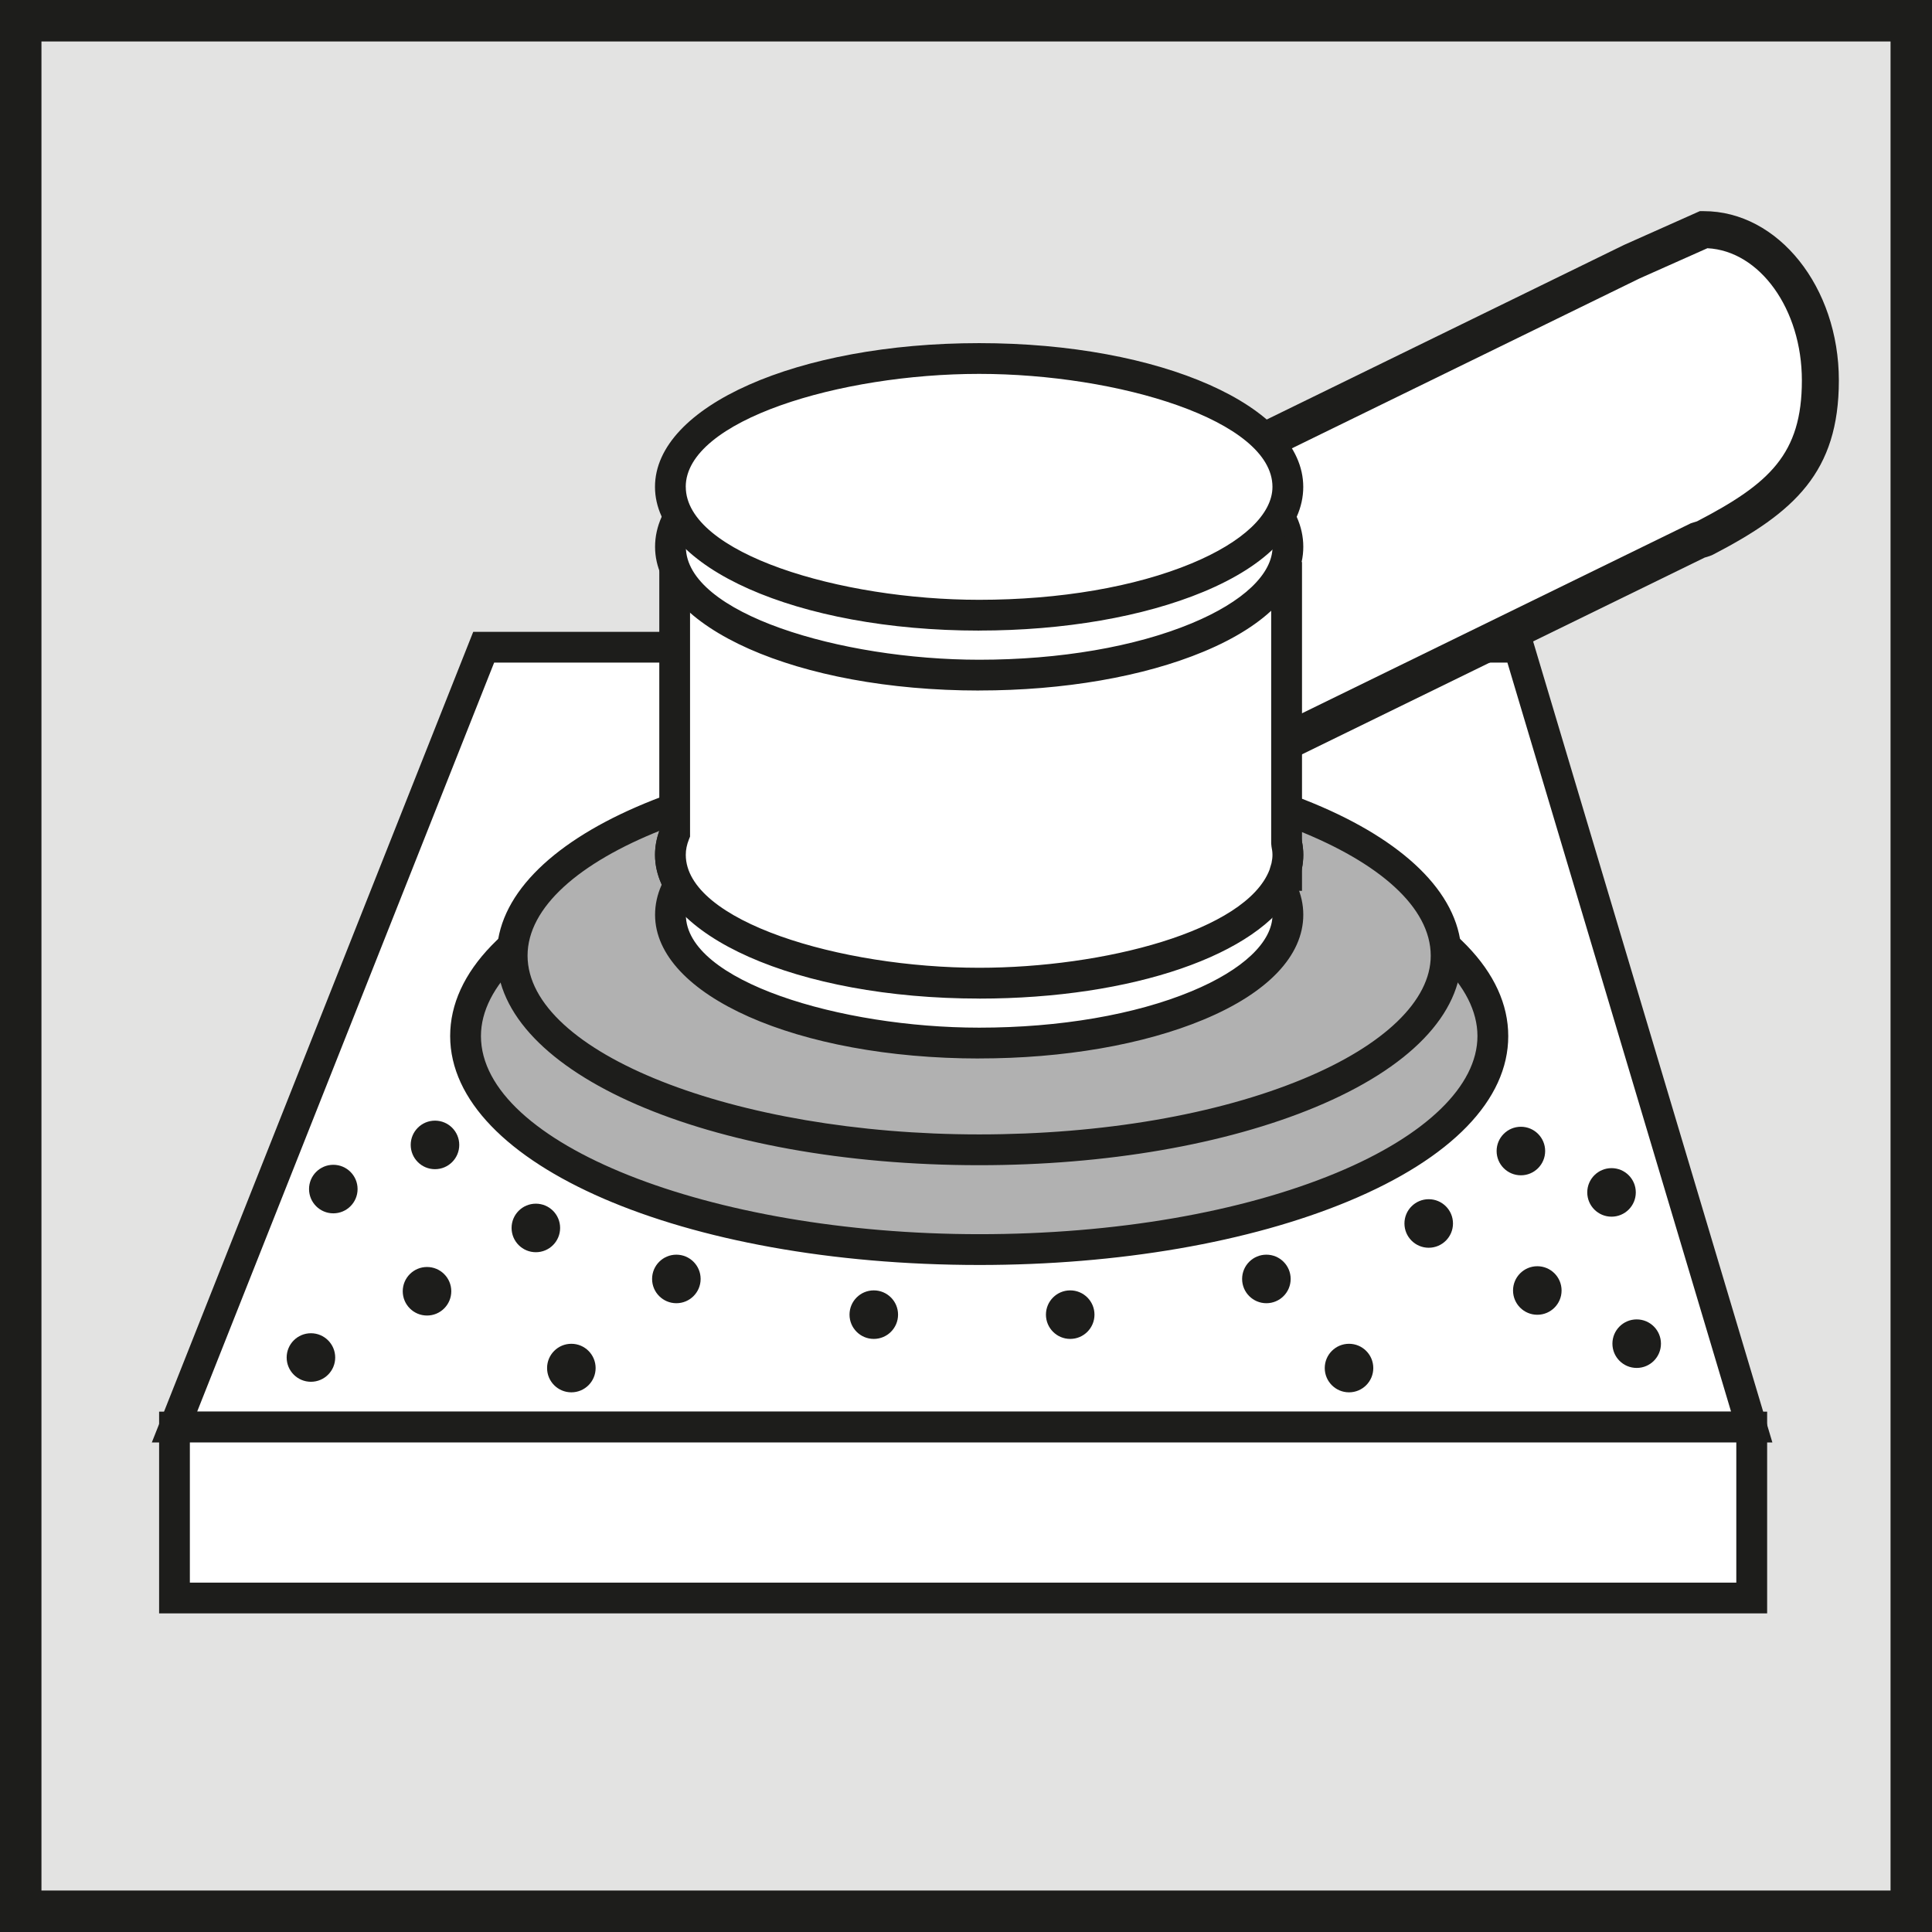 <?xml version="1.0" encoding="UTF-8"?><svg id="a" xmlns="http://www.w3.org/2000/svg" width="48" height="48" viewBox="0 0 48 48"><rect x="0" y="0" width="48" height="48" fill="#808080" stroke="none"/><polygon points=".515 .515 47.485 .515 47.485 47.485 .515 47.485 .515 .515 .515 .515" style="fill:#e3e3e2;"/><path d="M48,48H0V0h48v48ZM1.03,46.97h45.94V1.03H1.03v45.94Z" style="fill:#1d1d1b;"/><polygon points="12.017 16.08 37.735 16.08 43.521 35.454 4.335 35.454 12.017 16.08" style="fill:#fff;"/><path d="M44.034,35.837H3.772l7.985-20.139h26.262l6.015,20.139ZM4.898,35.072h38.11l-5.557-18.61H12.277l-7.379,18.61Z" style="fill:#1d1d1b;"/><polygon points="4.335 39.702 43.521 39.702 43.521 35.454 4.335 35.454 4.335 39.702 4.335 39.702" style="fill:#fff;"/><path d="M43.903,40.084H3.953v-5.012h39.951v5.012ZM4.717,39.32h38.421v-3.483H4.717v3.483Z" style="fill:#1d1d1b;"/><path d="M11.567,25.741c0-2.932,5.71-5.305,12.76-5.305,7.048,0,12.763,2.374,12.763,5.306.001,2.929-5.711,5.304-12.761,5.304-7.047-.002-12.759-2.375-12.761-5.305h0Z" style="fill:#b1b1b1;"/><path d="M24.328,31.428c-7.367-.002-13.141-2.5-13.144-5.687h0c0-1.583,1.41-3.041,3.972-4.105,2.454-1.02,5.711-1.582,9.169-1.582,0,0,.002,0,.003,0,3.458,0,6.714.562,9.17,1.583,2.563,1.065,3.974,2.523,3.974,4.105,0,1.581-1.41,3.038-3.972,4.103-2.456,1.021-5.713,1.583-9.172,1.583ZM11.949,25.741c.003,2.666,5.672,4.92,12.379,4.922,3.361,0,6.514-.542,8.878-1.525,2.225-.925,3.501-2.163,3.501-3.397,0-1.235-1.276-2.474-3.502-3.399-2.365-.983-5.517-1.524-8.877-1.524h-.003c-3.36,0-6.512.541-8.875,1.524-2.225.925-3.501,2.164-3.501,3.399h0Z" style="fill:#1d1d1b;"/><path d="M12.724,23.742c.002-2.664,5.194-4.822,11.601-4.822,6.406,0,11.602,2.161,11.603,4.824.002,2.666-5.192,4.822-11.6,4.822-6.408,0-11.601-2.161-11.604-4.824h0Z" style="fill:#b1b1b1;"/><path d="M24.326,28.949c-6.718,0-11.981-2.286-11.984-5.206h0c.002-2.918,5.266-5.204,11.984-5.205h.003c6.718,0,11.981,2.286,11.981,5.206.001,1.453-1.289,2.79-3.632,3.764-2.236.929-5.201,1.441-8.35,1.441h-.002ZM13.107,23.742c.003,2.408,5.14,4.442,11.219,4.442h.002c3.05,0,5.912-.491,8.057-1.382,2.01-.835,3.162-1.949,3.161-3.057,0-2.408-5.137-4.442-11.217-4.442h-.003c-6.079,0-11.217,2.034-11.219,4.44Z" style="fill:#1d1d1b;"/><path d="M16.656,21.237c.001-1.761,3.434-3.188,7.67-3.188,4.236,0,7.671,1.429,7.671,3.189.001,1.763-3.433,3.188-7.669,3.188-4.236,0-7.67-1.429-7.672-3.189h0Z" style="fill:#fff;"/><path d="M24.327,24.809c-4.514,0-8.051-1.569-8.053-3.571h0c.001-2.002,3.538-3.571,8.053-3.571h.002c4.514,0,8.05,1.568,8.051,3.571,0,1.017-.881,1.943-2.481,2.608-1.493.621-3.472.963-5.57.963h-.001ZM17.038,21.237c.002,1.654,3.842,2.807,7.289,2.807h0c2,0,3.874-.321,5.277-.904,1.278-.531,2.01-1.224,2.01-1.902,0-1.655-3.841-2.807-7.287-2.807h-.002c-3.446,0-7.286,1.153-7.288,2.806Z" style="fill:#1d1d1b;"/><path d="M42.329,5.706l-1.778.792-20.168,9.854-.559,7.336.559.39,21.797-10.651.161-.05c1.943-1.006,2.887-1.857,2.887-3.925s-1.298-3.746-2.899-3.746Z" style="fill:#fff;"/><path d="M20.341,24.609l-.995-.695.599-7.859,20.404-9.97,1.882-.839h.098c1.851,0,3.357,1.886,3.357,4.205,0,2.278-1.102,3.28-3.135,4.333l-.073.03-.128.04-22.008,10.754ZM20.301,23.462l.122.086,21.585-10.547.155-.049c1.8-.936,2.604-1.671,2.604-3.5,0-1.771-1.045-3.219-2.347-3.285l-1.684.75-19.917,9.732-.519,6.813Z" style="fill:#1d1d1b;"/><path d="M16.657,22.727c0-1.762,3.432-3.189,7.669-3.189,4.236,0,7.671,1.427,7.671,3.189,0,1.76-3.432,3.188-7.67,3.188-4.235-.001-7.669-1.428-7.67-3.188h0Z" style="fill:#fff;"/><path d="M24.328,26.298c-4.514-.001-8.051-1.57-8.053-3.57h0c0-1.017.881-1.944,2.481-2.609,1.493-.621,3.471-.963,5.569-.963h.001c2.098,0,4.077.342,5.571.963,1.601.665,2.483,1.592,2.483,2.608,0,1.016-.881,1.942-2.482,2.607-1.494.621-3.473.963-5.571.963ZM17.04,22.726c.001,1.652,3.842,2.805,7.288,2.806,2,0,3.874-.322,5.277-.905,1.278-.531,2.01-1.224,2.01-1.901,0-.678-.733-1.371-2.011-1.902-1.403-.583-3.278-.904-5.277-.904h0c-2,0-3.874.321-5.276.904-1.277.531-2.01,1.224-2.01,1.902h0Z" style="fill:#1d1d1b;"/><path d="M31.965,21.524c.02-.094.032-.19.032-.286,0-.096-.012-.191-.032-.284v-6.608h-15.203v6.366c-.068.171-.106.347-.106.526.002,1.761,3.436,3.19,7.672,3.189,3.817,0,6.982-1.158,7.57-2.677h.067v-.226Z" style="fill:#fff;"/><path d="M24.327,24.809c-4.514,0-8.051-1.569-8.053-3.571,0-.199.036-.398.106-.596v-6.679h15.968v6.952c.022.113.032.218.032.323,0,.106-.01.212-.032.325v.57h-.207c-.867,1.588-4.004,2.676-7.813,2.677h-.001ZM17.144,14.728v6.057l-.027.068c-.053.132-.079.258-.079.384.001,1.654,3.842,2.807,7.289,2.807h0c3.083,0,6.624-.91,7.213-2.432l.05-.167c.016-.075.024-.142.024-.206,0-.063-.008-.13-.024-.205l-.008-.079v-6.226h-14.439Z" style="fill:#1d1d1b;"/><path d="M16.657,13.585c0-1.762,3.432-3.189,7.669-3.189,4.236,0,7.671,1.427,7.671,3.189,0,1.76-3.432,3.188-7.67,3.188-4.235-.001-7.669-1.428-7.67-3.188h0Z" style="fill:#fff;"/><path d="M24.328,17.156c-4.514-.001-8.051-1.57-8.053-3.57h0c0-1.017.881-1.943,2.481-2.609,1.493-.621,3.471-.963,5.569-.963h.001c2.098,0,4.077.342,5.571.963,1.601.665,2.483,1.592,2.483,2.608,0,1.016-.881,1.942-2.482,2.607-1.494.621-3.473.963-5.571.963ZM17.04,13.585c.001,1.653,3.842,2.805,7.288,2.806,2,0,3.875-.322,5.278-.905,1.278-.531,2.01-1.224,2.01-1.901,0-.678-.733-1.371-2.011-1.902-1.403-.583-3.278-.904-5.277-.904h0c-2,0-3.874.321-5.276.904-1.277.531-2.01,1.224-2.01,1.902h0Z" style="fill:#1d1d1b;"/><path d="M16.656,12.095c.001-1.761,3.434-3.188,7.67-3.188,4.236,0,7.671,1.429,7.671,3.189.001,1.763-3.433,3.188-7.669,3.188-4.236,0-7.67-1.429-7.672-3.189h0Z" style="fill:#fff;"/><path d="M24.326,15.667c-4.514,0-8.051-1.569-8.053-3.571h0c.001-2.002,3.538-3.571,8.053-3.571h.002c4.514,0,8.05,1.568,8.051,3.571,0,1.017-.881,1.943-2.481,2.608-1.493.621-3.472.962-5.57.962h-.002ZM17.038,12.095c.002,1.654,3.842,2.807,7.288,2.807h.001c2,0,3.874-.321,5.277-.904,1.278-.531,2.01-1.224,2.01-1.902,0-1.655-3.841-2.807-7.287-2.807h-.002c-3.446,0-7.286,1.153-7.288,2.806Z" style="fill:#1d1d1b;"/><circle cx="13.313" cy="30.508" r=".603" style="fill:#1d1d1b;"/><circle cx="35.496" cy="30.397" r=".603" style="fill:#1d1d1b;"/><circle cx="31.463" cy="31.775" r=".603" style="fill:#1d1d1b;"/><circle cx="33.516" cy="33.989" r=".603" style="fill:#1d1d1b;"/><circle cx="26.589" cy="32.662" r=".603" style="fill:#1d1d1b;"/><circle cx="21.709" cy="32.662" r=".603" style="fill:#1d1d1b;"/><circle cx="16.804" cy="31.775" r=".603" style="fill:#1d1d1b;"/><circle cx="14.195" cy="33.989" r=".603" style="fill:#1d1d1b;"/><circle cx="38.194" cy="32.062" r=".603" style="fill:#1d1d1b;"/><circle cx="40.663" cy="33.383" r=".603" style="fill:#1d1d1b;"/><circle cx="37.786" cy="28.597" r=".603" style="fill:#1d1d1b;"/><circle cx="40.038" cy="29.625" r=".603" style="fill:#1d1d1b;"/><circle cx="10.807" cy="28.445" r=".603" style="fill:#1d1d1b;"/><circle cx="8.281" cy="29.542" r=".603" style="fill:#1d1d1b;"/><circle cx="10.609" cy="32.081" r=".603" style="fill:#1d1d1b;"/><circle cx="7.725" cy="33.727" r=".603" style="fill:#1d1d1b;"/></svg>